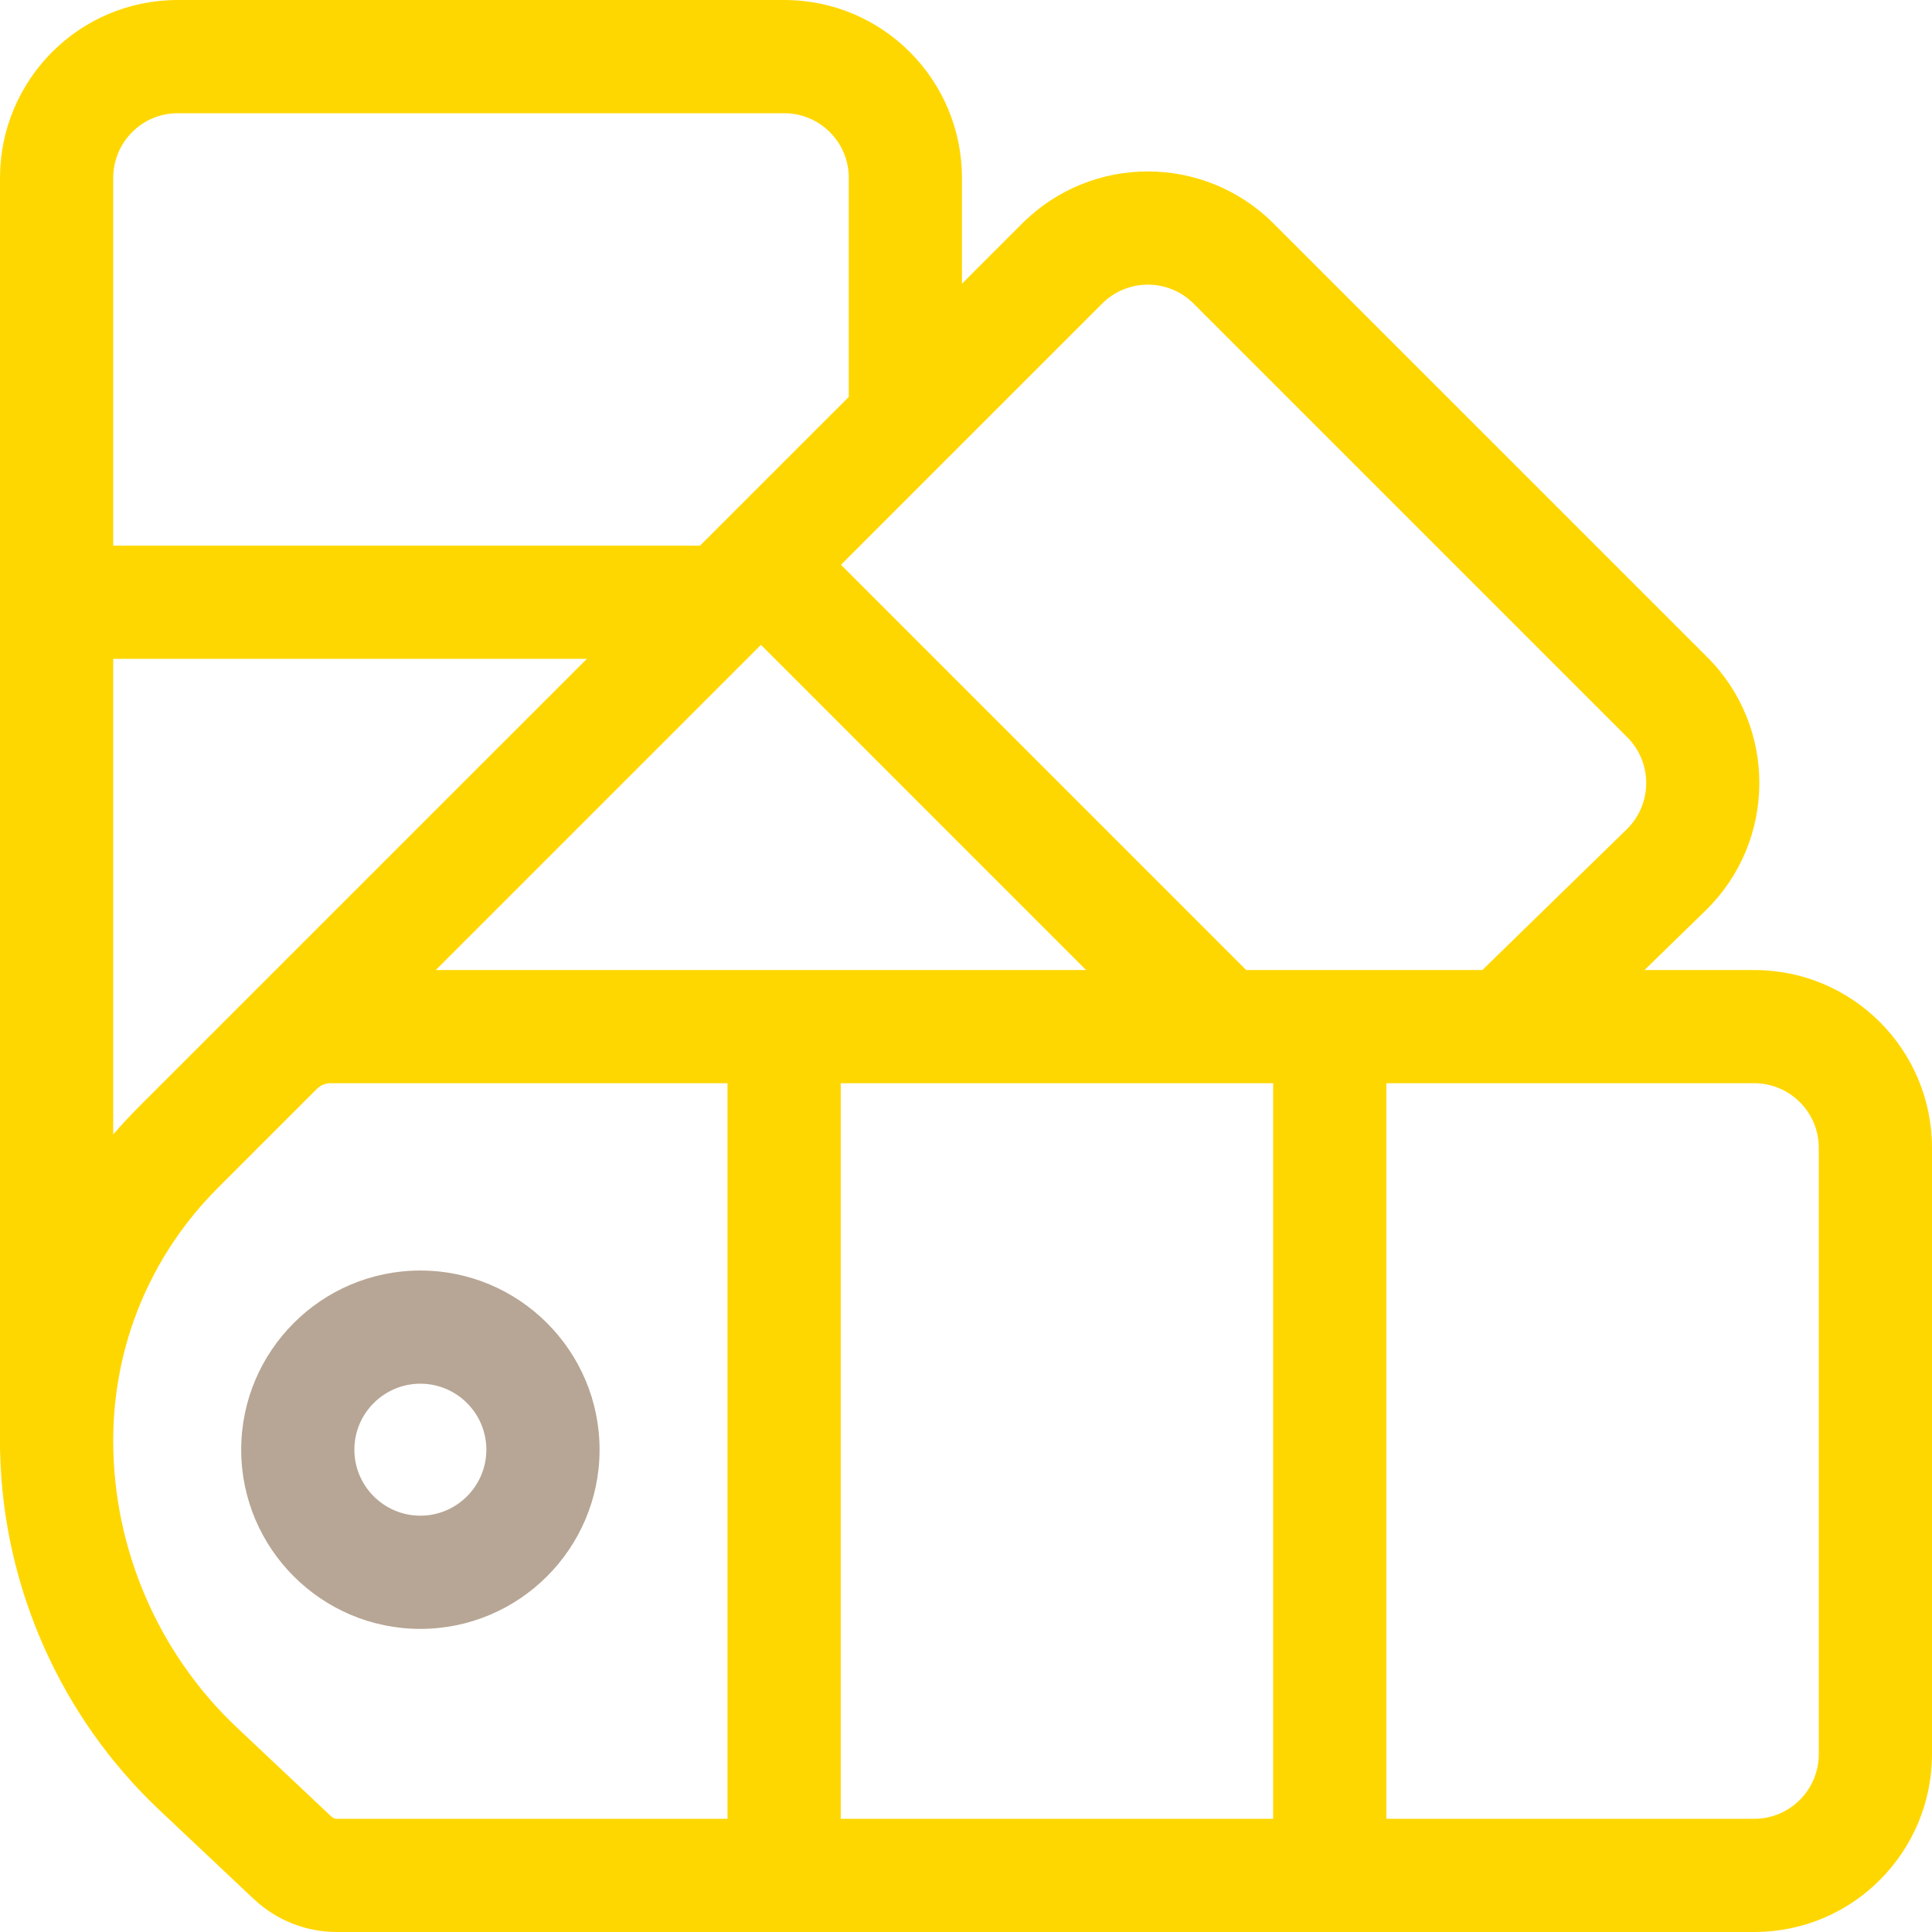 <?xml version="1.0" encoding="UTF-8"?> <svg xmlns="http://www.w3.org/2000/svg" width="45" height="45" viewBox="0 0 45 45" fill="none"> <g clip-path="url(#clip0)"> <path d="M9.791 29.593C7.49 29.593 5.618 31.465 5.618 33.766C5.618 36.067 7.49 37.94 9.791 37.94C12.093 37.94 13.965 36.067 13.965 33.766C13.965 31.465 12.093 29.593 9.791 29.593V29.593ZM9.791 35.303C8.944 35.303 8.254 34.613 8.254 33.766C8.254 32.919 8.944 32.229 9.791 32.229C10.639 32.229 11.328 32.919 11.328 33.766C11.328 34.613 10.639 35.303 9.791 35.303V35.303Z" fill="#B7A695"></path> <path d="M40.858 22.594H38.304L39.73 21.204C41.378 19.596 41.399 16.94 39.767 15.308L29.665 5.207C28.048 3.59 25.427 3.587 23.807 5.207L22.406 6.608V4.143C22.406 1.873 20.572 0 18.264 0H4.143C1.826 0 0 1.881 0 4.143V33.766C0 33.79 0.002 33.814 0.003 33.838C0.079 36.983 1.423 40.005 3.717 42.164C3.717 42.164 5.913 44.233 5.912 44.233H5.913C6.438 44.727 7.125 45 7.847 45H40.858C43.173 45 45 43.119 45 40.858V26.736C45 24.467 43.166 22.594 40.858 22.594V22.594ZM25.672 7.071C26.259 6.484 27.212 6.483 27.801 7.071L37.903 17.173C38.496 17.767 38.488 18.732 37.889 19.317L34.527 22.594H29.026L19.588 13.155L25.672 7.071ZM17.724 15.02L25.297 22.594H10.15L17.724 15.02ZM29.654 25.23V42.363H19.582V25.23H29.654ZM4.143 2.637H18.264C19.093 2.637 19.77 3.308 19.77 4.143V9.245L16.305 12.709H2.637V4.143C2.637 3.322 3.3 2.637 4.143 2.637ZM2.637 15.346H13.669L3.212 25.802C3.012 26.003 2.82 26.21 2.637 26.424V15.346ZM7.72 42.313L5.525 40.245C3.689 38.517 2.637 36.08 2.637 33.557C2.637 31.332 3.503 29.24 5.077 27.666L7.381 25.362C7.465 25.279 7.581 25.23 7.699 25.23H16.945V42.363H7.847C7.8 42.363 7.755 42.345 7.72 42.313ZM42.363 40.858C42.363 41.68 41.698 42.363 40.858 42.363H32.291V25.23H40.858C41.678 25.23 42.363 25.894 42.363 26.736V40.858Z" fill="#FFD700"></path> </g> <defs> <clipPath id="clip0"> <rect width="45" height="45" fill="white"></rect> </clipPath> </defs> </svg> 